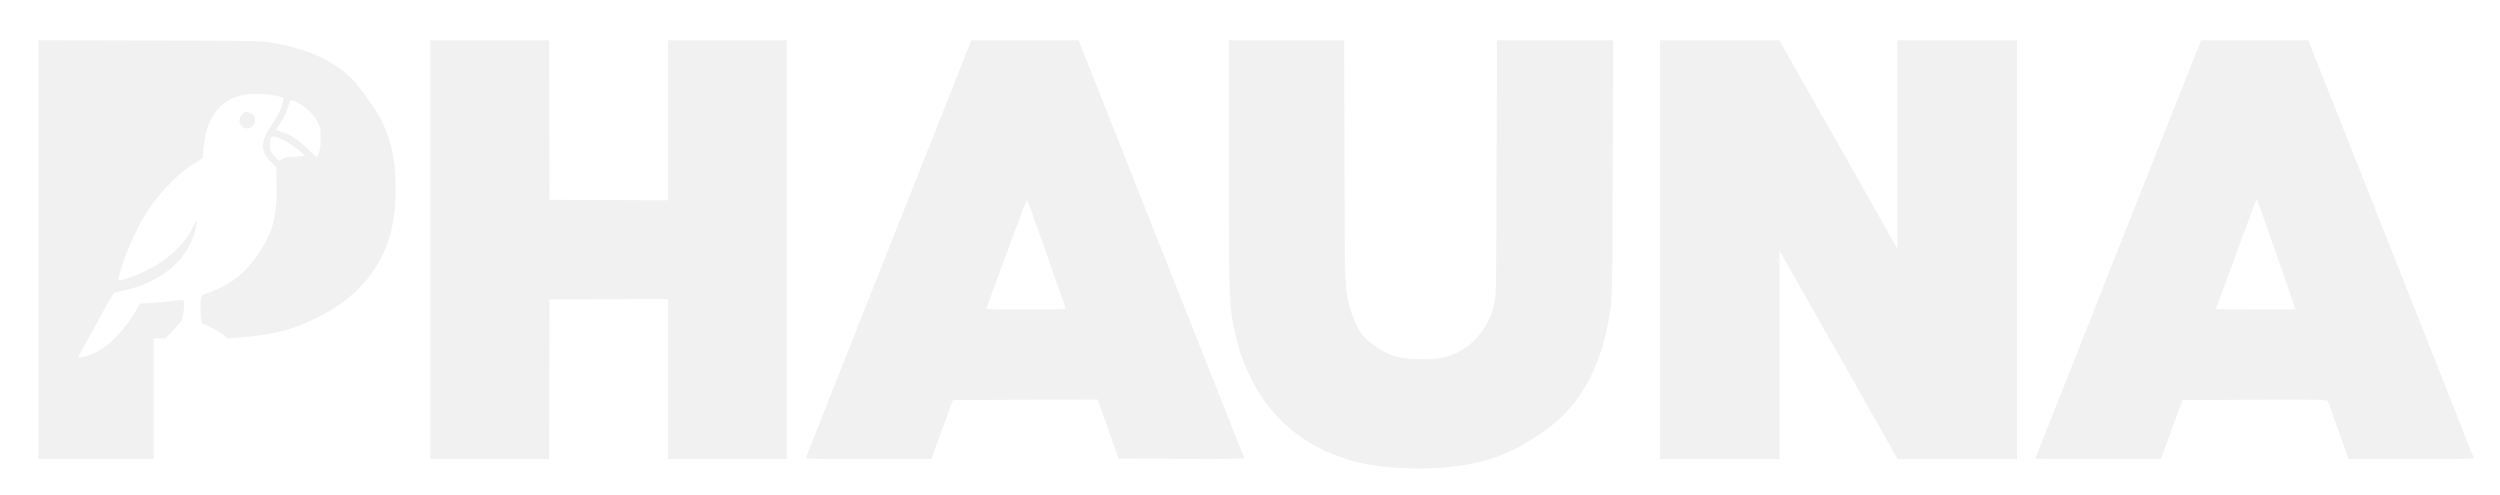 <svg width="394" height="78" viewBox="0 0 394 78" fill="none" xmlns="http://www.w3.org/2000/svg">
<g filter="url(#filter0_d_221_65)">
<path d="M2.05 35.344V68.346H11.137H20.225V58.839V49.331H21.154H22.083L23.258 48.118C23.901 47.457 24.529 46.671 24.666 46.368C24.98 45.624 25.13 43.268 24.857 43.268C24.748 43.268 23.832 43.364 22.821 43.474C21.81 43.585 20.32 43.722 19.514 43.764L18.066 43.846L17.451 44.894C15.483 48.311 12.804 50.943 10.358 51.866C9.456 52.211 8.336 52.445 8.336 52.307C8.336 52.252 8.882 51.246 9.538 50.047C10.208 48.862 11.451 46.602 12.285 45.018C13.447 42.868 13.898 42.152 14.116 42.096C16.904 41.518 18.325 41.063 19.979 40.222C23.641 38.362 25.896 35.703 26.784 32.189C27.194 30.563 27.112 30.398 26.511 31.624C24.707 35.262 21.236 38.059 16.426 39.74C14.636 40.36 14.567 40.36 14.69 39.782C14.909 38.748 15.934 35.772 16.617 34.228C18.175 30.659 19.965 27.876 22.274 25.437C23.928 23.687 25.199 22.64 26.839 21.634C28.014 20.931 28.014 20.931 28.014 20.352C28.014 19.209 28.314 17.279 28.656 16.26C29.913 12.429 32.783 10.555 37.033 10.789C38.522 10.872 40.422 11.216 40.641 11.437C40.722 11.52 40.654 11.961 40.435 12.636C40.203 13.421 39.807 14.165 38.987 15.405C37.005 18.382 36.951 19.774 38.782 21.593L39.534 22.337L39.588 24.845C39.711 29.24 39.192 31.817 37.675 34.435C35.311 38.541 33.002 40.567 28.97 42.096C28.41 42.317 27.863 42.551 27.768 42.62C27.659 42.717 27.604 43.268 27.604 44.522C27.604 46.368 27.713 46.947 28.109 47.071C28.97 47.374 30.637 48.297 31.171 48.766L31.813 49.331L33.63 49.193C39.069 48.779 42.13 47.994 46.257 45.927C52.256 42.923 56.096 38.404 57.599 32.575C58.61 28.661 58.61 22.888 57.613 19.002C57.23 17.527 56.478 15.571 55.864 14.469C55.085 13.077 52.721 9.756 51.819 8.791C48.908 5.677 44.603 3.679 38.741 2.715C37.005 2.425 36.555 2.425 19.514 2.384L2.05 2.329V35.344ZM43.114 12.305C44.262 12.884 45.546 14.179 46.093 15.281C46.517 16.15 46.53 16.246 46.53 17.845C46.517 19.25 46.475 19.595 46.216 20.173L45.915 20.835L44.508 19.484C42.977 18.01 41.857 17.252 40.449 16.797C39.957 16.632 39.547 16.48 39.52 16.466C39.506 16.453 39.834 15.929 40.244 15.309C40.777 14.51 41.105 13.807 41.365 12.939C41.788 11.547 41.693 11.589 43.114 12.305ZM41.406 18.465C42.267 18.974 43.893 20.283 43.975 20.518C44.002 20.587 43.346 20.669 42.54 20.697C41.365 20.738 40.941 20.807 40.504 21.055L39.93 21.345L39.301 20.683C38.591 19.911 38.481 19.581 38.563 18.533C38.659 17.431 38.796 17.321 39.739 17.651C40.162 17.803 40.914 18.161 41.406 18.465Z" fill="#F1F1F1"/>
<path d="M63.817 35.344V68.346H73.177H82.538L82.566 55.766L82.606 43.199L91.94 43.157L101.26 43.13V55.738V68.346H110.62H119.981V35.344V2.342H110.62H101.26V14.951V27.559L91.94 27.532L82.606 27.49L82.566 14.909L82.538 2.342H73.177H63.817V35.344Z" fill="#F1F1F1"/>
<path d="M148.965 2.646C148.897 2.825 143.048 17.569 135.969 35.413C128.877 53.258 123.056 67.974 123.028 68.098C122.96 68.333 123.493 68.346 132.854 68.346H142.761L144.469 63.703L146.177 59.045L157.588 59.004L169.012 58.976L169.504 60.382C169.777 61.167 170.515 63.262 171.144 65.039L172.292 68.278L182.226 68.319C190.166 68.346 192.147 68.319 192.092 68.181C192.051 68.085 186.162 53.23 179.001 35.165L165.978 2.342H157.533H149.088L148.965 2.646ZM160.908 35.923C162.548 40.608 163.928 44.522 163.956 44.604C163.997 44.742 162.685 44.783 157.697 44.783C154.226 44.783 151.411 44.728 151.438 44.659C151.466 44.604 152.901 40.691 154.622 35.992C156.358 31.279 157.806 27.421 157.847 27.421C157.888 27.421 159.269 31.252 160.908 35.923Z" fill="#F1F1F1"/>
<path d="M189.674 21.675C189.674 41.462 189.715 43.144 190.22 46.368C191.71 55.793 196.725 63.11 204.227 66.762C208.368 68.787 212.536 69.697 218.33 69.821C225.217 69.972 230.369 68.994 235.111 66.596C236.409 65.935 238.937 64.323 240.303 63.262C244.881 59.72 247.942 54.374 249.323 47.47C250.142 43.392 250.115 44.15 250.17 22.35L250.224 2.342H241.069H231.913L231.858 22.281C231.817 41.711 231.804 42.276 231.53 43.695C230.847 47.291 228.36 50.447 225.162 51.797C223.468 52.5 222.211 52.679 219.546 52.596C217.004 52.528 215.938 52.307 214.339 51.535C213.274 51.026 211.442 49.661 210.8 48.89C210.062 48.035 209.133 46.023 208.737 44.439C207.917 41.215 207.944 41.724 207.889 21.179L207.835 2.342H198.761H189.674V21.675Z" fill="#F1F1F1"/>
<path d="M257.59 35.344V68.346H267.019H276.448V51.907V35.482L285.754 51.907L295.074 68.346H304.476H313.891V35.344V2.342H304.462H295.033V18.768V35.207L285.727 18.768L276.407 2.342H267.005H257.59V35.344Z" fill="#F1F1F1"/>
<path d="M329.825 35.276C322.637 53.396 316.761 68.236 316.761 68.278C316.761 68.319 321.215 68.346 326.654 68.346H336.548L336.767 67.768C336.89 67.437 337.655 65.343 338.475 63.11L339.978 59.045L351.375 59.004C362.143 58.976 362.785 58.99 362.881 59.211C362.936 59.348 363.619 61.291 364.411 63.524C365.204 65.756 365.915 67.754 365.983 67.961L366.12 68.346H376.013C381.452 68.346 385.907 68.319 385.907 68.278C385.907 68.236 380.031 53.396 372.843 35.276L359.779 2.342H351.334H342.889L329.825 35.276ZM354.75 36.006C356.417 40.76 357.756 44.687 357.729 44.728C357.688 44.756 354.859 44.77 351.443 44.756L345.225 44.715L347.234 39.272C348.327 36.282 349.776 32.354 350.432 30.549C351.101 28.744 351.662 27.297 351.675 27.311C351.689 27.339 353.069 31.252 354.75 36.006Z" fill="#F1F1F1"/>
<path d="M34.163 14.027C33.302 14.909 33.835 16.26 35.051 16.26C35.27 16.26 35.571 16.094 35.817 15.86C36.582 15.075 36.186 13.862 35.092 13.683C34.655 13.614 34.532 13.669 34.163 14.027Z" fill="#F1F1F1"/>
</g>
<defs>
<filter id="filter0_d_221_65" x="0" y="0" width="395" height="78" filterUnits="userSpaceOnUse" color-interpolation-filters="sRGB">
<feFlood flood-opacity="0" result="BackgroundImageFix"/>
<feColorMatrix in="SourceAlpha" type="matrix" values="0 0 0 0 0 0 0 0 0 0 0 0 0 0 0 0 0 0 127 0" result="hardAlpha"/>
<feOffset dx="4" dy="4"/>
<feGaussianBlur stdDeviation="2"/>
<feColorMatrix type="matrix" values="0 0 0 0 0 0 0 0 0 0 0 0 0 0 0 0 0 0 0.25 0"/>
<feBlend mode="normal" in2="BackgroundImageFix" result="effect1_dropShadow_221_65"/>
<feBlend mode="normal" in="SourceGraphic" in2="effect1_dropShadow_221_65" result="shape"/>
</filter>
</defs>
</svg>
